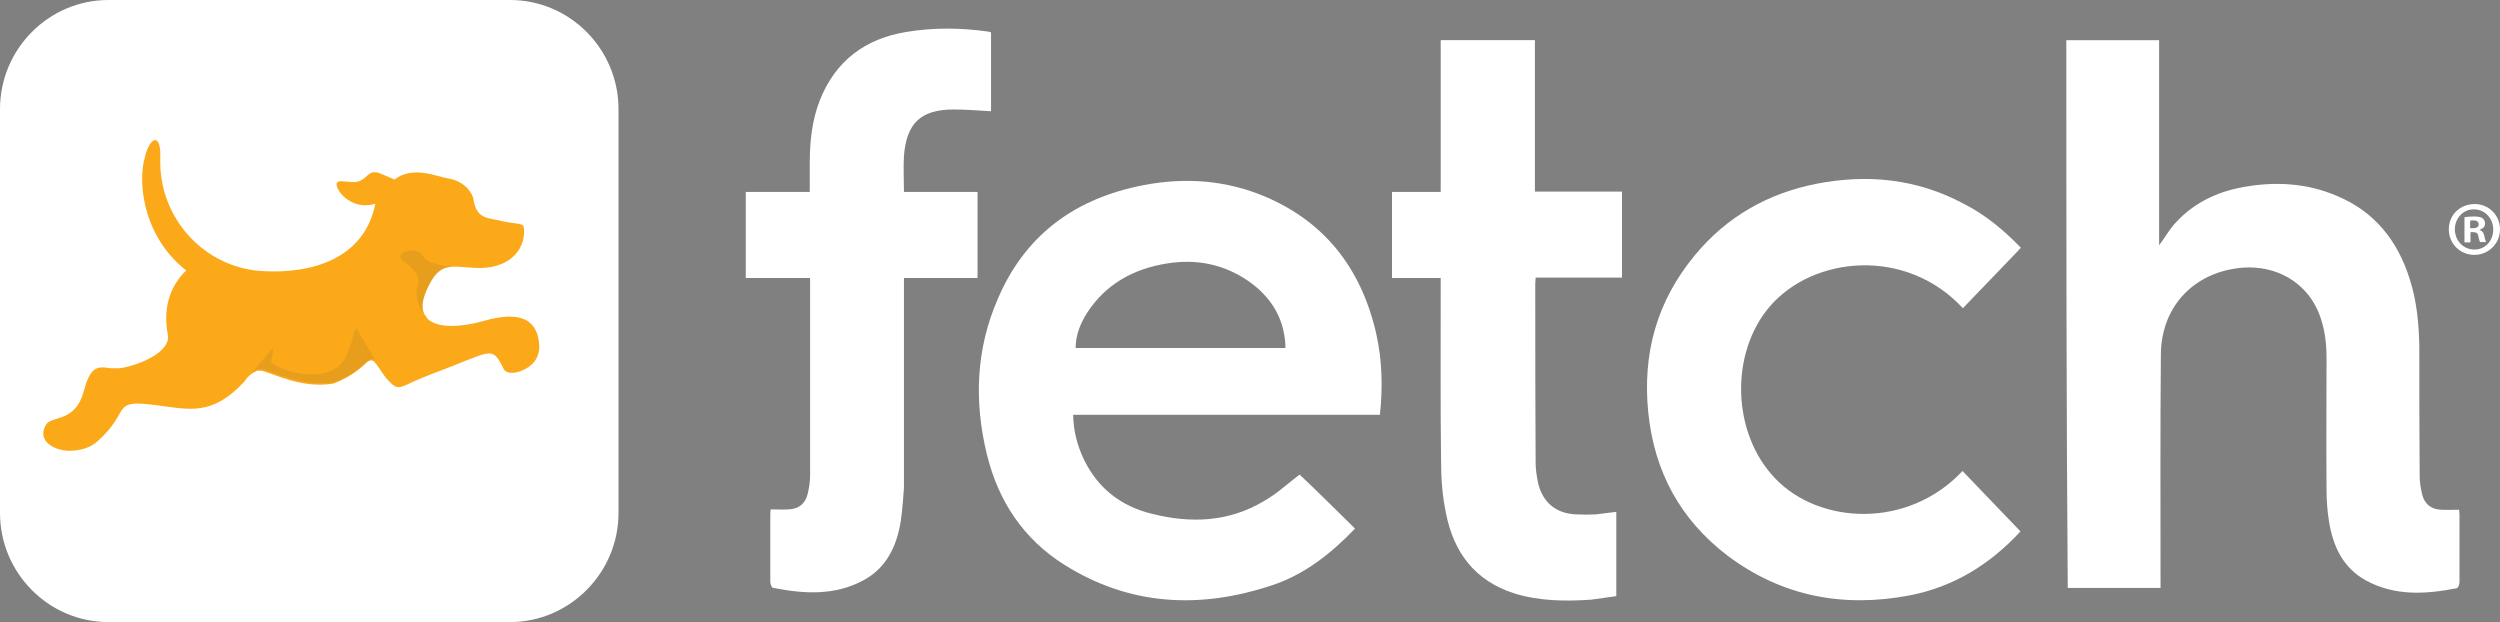 <svg version="1.1" id="Layer_1" xmlns:x="ns_extend;" xmlns:i="ns_ai;" xmlns:graph="ns_graphs;" xmlns="http://www.w3.org/2000/svg" xmlns:xlink="http://www.w3.org/1999/xlink" x="0px" y="0px" viewBox="0 0 703.3 175" style="enable-background:new 0 0 703.3 175;" xml:space="preserve">
 <rect x="0" y="0" width="703.3" height="175" fill="#808080" stroke="none"/>
 <style type="text/css">
  .st0{fill:#FFFFFF;}
	.st1{fill:#FBA919;}
	.st2{opacity:0.1;}
	.st3{fill:#414042;}
 </style>
 <g>
  <path class="st0" d="M143.5,175h-113C13.7,175,0,161.2,0,144.3V30.7C0,13.8,13.7,0,30.5,0h113C160.3,0,174,13.8,174,30.7v113.6
		C174,161.2,160.2,175,143.5,175z">
  </path>
  <path class="st1" d="M151.7,97.1c-0.3-4.8-2.6-10.6-15.7-6.8c-6.8,1.9-13,2-15.7-0.6c-0.3-0.4-0.6-0.9-0.9-1.3
		c-1.1-2-0.5-5.2,2-9.5c1.8-3.1,3.9-3.9,6.4-3.9c2.1,0,4.5,0.4,7.4,0.4c9.1-0.2,12.7-6,12.2-11.2c-0.1-1.6-2.2-1.1-6.2-2
		c-3.9-1-7.1-0.4-8-6.1c-0.2-1.6-2.3-5.1-7.1-5.9c-3.2-0.5-10-3.7-15.1,0.3l-4.5-1.9c-3-0.7-2.8,1.3-5.5,2.4
		c-2.6,0.9-7.4-1.5-6.1,1.8c1.1,2.7,5.4,6.2,10.7,4.5c-3.2,15.9-18.4,19.6-31.1,19c-16.9-0.6-30-15-29.4-31.9c0.2-4.9-1.4-6.3-3-3.7
		c-0.4,0.7-1,1.9-1.3,3.4c-0.1,0.5-0.3,1.1-0.4,1.6c-1.4,7.1,0.3,21.2,12,30.4c0,0-3.9,3.2-5.2,9.2c-0.7,3.4-0.4,6.2-0.2,7.6
		c0.1,0.6,0.2,1.1,0.2,1.1c1.1,5.2-8.6,8.8-12.9,9.5c-0.3,0-0.6,0.1-1,0.1c-0.6,0-1.2,0-1.7,0c-0.7,0-1.4-0.1-1.9-0.2
		c-2.6-0.2-4.4,0.2-6.1,6.5c-2.3,9-9,7-10.6,9.5c-2.6,4.1,1.3,7.1,6.1,7.4c2.9,0.1,6.2-0.6,8.6-2.9c8.3-7.5,4.4-10.9,12.6-10.3
		c1.1,0.1,2.3,0.2,3.8,0.4c9.1,1.2,15.6,3.1,24.6-6.6c0,0,0.7-1.2,1.8-2c0.4-0.4,1-0.7,1.6-1c0.2-0.2,1.4-0.1,1.6-0.1
		c3.5,0.9,11.3,5.1,20.1,3.6c3.5-1.3,6.7-3.3,9.3-5.9c0,0,1.4-1.3,2.3-0.1c1.2,1.3,2.3,3.5,3.7,5c3.2,3.4,3.2,2,9.9-0.7
		c0.6-0.3,1.4-0.5,2.2-0.9c17.4-6.4,17-8.5,20.5-1.5c0.6,1.3,2.9,1.4,5,0.5C149.6,103.2,151.9,100.8,151.7,97.1z">
  </path>
  <g class="st2">
   <path class="st3" d="M97.3,100.3c-4.5,9.2-20.6,3.3-21,1.4c0.1-1.4,1.2-4.5,0.1-3.4c-1,1.1-4.4,5.1-5.6,6.7c0.4-0.4,1-0.7,1.6-1
			c0.2-0.2,1.4-0.1,1.6-0.1c3.5,0.9,11.3,5.1,20.1,3.6c3.5-1.3,6.7-3.3,9.3-5.9c0,0,1.4-1.3,2.3-0.1c0,0-3.7-6.2-5.2-8.8
			C99.6,91.5,99.5,95.9,97.3,100.3z">
   </path>
  </g>
  <g class="st2">
   <path class="st3" d="M118.9,71.9c-1.5-2.9-8.7-0.9-5.4,1.6c8.6,6.3,0.1,6.5,5.9,15c-1.1-2-0.5-5.2,2-9.5c1.8-3.1,3.9-3.9,6.4-3.9
			C127.8,75,120.4,74.8,118.9,71.9z">
   </path>
  </g>
  <path class="st0" d="M581.3,11.3c8.7,0,17.3,0,26.1,0c0,19.1,0,38.2,0,57.7c1.5-2,2.6-3.9,3.9-5.5c5.2-6.1,12-9.5,19.9-10.9
		c8.9-1.6,17.8-1.1,26.2,2.5c10.6,4.4,17.1,12.6,20.5,23.4c2,6.2,2.6,12.7,2.7,19.1c0,12.1,0,24.2,0.1,36.3c0,1.7,0.3,3.5,0.7,5.2
		c0.7,2.8,2.6,4.2,5.4,4.3c1.6,0.1,3.2,0,5,0c0,0.4,0.1,0.9,0.1,1.4c0,6.3,0,12.7,0,19c0,0.6-0.4,1.7-0.9,1.7
		c-8.7,1.7-17.3,2.2-25.4-2.2c-6.4-3.5-9.3-9.6-10.4-16.6c-0.5-3-0.7-6.1-0.7-9.2c-0.1-12.3,0-24.6,0-36.9c0-4.5-0.6-8.9-2.4-13.1
		c-3.6-8.2-11.8-12.9-21.2-12.2c-13.4,1.1-22.8,10.6-23,24.2c-0.2,21.1-0.1,42.3-0.1,63.3c0,0.9,0,1.6,0,2.6c-8.7,0-17.3,0-26.1,0
		C581.3,114.2,581.3,62.9,581.3,11.3z">
  </path>
  <path class="st0" d="M387.1,93.6c-4.3-18.5-14.9-31.9-32.7-38.9c-11.3-4.4-23-4.8-34.7-2.2c-18.2,4-31.6,14.2-39,31.6
		c-6.2,14.2-6.7,29.1-3,44c3.2,12.9,10.2,23.5,21.6,30.7c18.5,11.7,38.4,12.6,58.7,5.8c9-3,16.5-8.9,23.2-15.9
		c-5.3-5.2-10.5-10.4-15.6-15.2c-3.4,2.6-6.5,5.5-10.1,7.5c-9.9,5.9-20.6,6.3-31.6,3.5c-8.5-2.1-15-7.1-18.9-15.1
		c-1.9-3.9-3-8-3.1-12.7c28.9,0,57.7,0,86.3,0C389,109.2,388.9,101.5,387.1,93.6z M361.6,97.9c-19.8,0-39.4,0-59,0
		c0-3.6,1.3-6.8,3.1-9.7c5.3-8.3,13.2-12.6,22.7-14.1c8.2-1.3,15.8,0.2,22.7,4.9c6.2,4.3,10,10.1,10.5,17.8
		C361.6,97,361.6,97.3,361.6,97.9z">
  </path>
  <path class="st0" d="M568.5,69.7c-0.5,0.5-0.9,1-1.3,1.4c-5,5.2-10,10.4-15,15.6c-15.9-17.2-42.1-14.8-54.4-0.4
		c-11.2,13.2-10.6,35.6,1.6,48.3c12.3,12.9,37.2,14.4,52.7-2.1c5.4,5.7,10.9,11.3,16.3,17c-8.6,9.3-18.8,15.6-31.2,18
		c-18.5,3.5-35.7,0.4-51.1-11.1c-13.3-10.1-20.7-23.6-22.4-40.3c-1.7-16.6,2.4-31.4,13.1-44.3c8.9-10.8,20.5-17.4,34.2-20.1
		c14.4-2.8,28.3-1.4,41.4,5.6C558.5,60.4,563.7,64.7,568.5,69.7z">
  </path>
  <path class="st0" d="M454.7,144c0,7.8,0,15.6,0,23.7c-2.3,0.3-4.7,0.7-7.1,1c-7.3,0.5-14.7,0.4-21.7-1.8
		c-10.9-3.5-16.9-11.4-19.1-22.4c-1-4.8-1.4-9.7-1.4-14.7c-0.2-16.4-0.1-32.7-0.1-49.1c0-0.7,0-1.5,0-2.5c-4.7,0-9.2,0-13.7,0
		c0-8.1,0-16,0-24.2c4.6,0,9,0,13.7,0c0-14.3,0-28.5,0-42.7c8.9,0,17.6,0,26.5,0c0,14.1,0,28.2,0,42.6c8.3,0,16.3,0,24.5,0
		c0,8.1,0,16,0,24.2c-8.1,0-16.1,0-24.3,0c0,0.7-0.1,1.2-0.1,1.7c0,16.8,0,33.5,0.1,50.3c0,1.9,0.3,3.9,0.7,5.8
		c1.3,5.5,5.1,8.6,10.7,8.8c1.9,0.1,3.7,0.1,5.6,0C450.9,144.5,452.7,144.2,454.7,144z">
  </path>
  <path class="st0" d="M227.9,133.8c0,1.7-0.3,3.5-0.7,5.2c-0.7,2.8-2.6,4.2-5.4,4.3c-1.6,0.1-3.2,0-5,0c0,0.4-0.1,0.9-0.1,1.4
		c0,6.3,0,12.7,0,19c0,0.6,0.4,1.7,0.9,1.7c8.7,1.7,17.3,2.2,25.4-2.2c6.4-3.5,9.3-9.6,10.4-16.6c0.5-3,0.9-9.4,0.9-9.4
		c0-29.2,0-29.8,0-59c7,0,13.9,0,20.7,0c0-8.1,0-16,0-24.2c-3.6,0-17.3,0-20.7,0c0-3.5-0.2-6.8,0-10.1c0.7-9.3,4.8-13.1,14-13.1
		c3.5,0,6.9,0.3,10.5,0.5c0-7.4,0-14.8,0-22.2c-0.3-0.1-0.5-0.1-0.7-0.2c-7.8-1.1-15.5-1.2-23.2,0.1c-11.5,1.9-19.9,8.1-24.3,19.3
		c-2.2,5.7-2.8,11.6-2.8,17.6c0,2.7,0,5.2,0,8.1c-6.2,0-12,0-18,0c0,8.1,0,16,0,24.2c6.1,0,11.9,0,18.1,0
		C227.9,107.5,227.9,133.8,227.9,133.8z">
  </path>
  <path class="st0" d="M703.3,64.5c0,4-3.2,7.2-7.2,7.2c-4,0-7.2-3.1-7.2-7.2s3.2-7.1,7.3-7.1C700.1,57.4,703.3,60.5,703.3,64.5z
		 M690.6,64.5c0,3.1,2.3,5.7,5.5,5.7c3.1,0,5.3-2.5,5.3-5.6c0-3.1-2.3-5.7-5.4-5.7C693,58.8,690.6,61.4,690.6,64.5z M694.9,68.2
		h-1.6v-7.1c0.6-0.1,1.6-0.2,2.7-0.2c1.4,0,1.9,0.2,2.4,0.5c0.4,0.3,0.7,0.9,0.7,1.5c0,0.9-0.6,1.4-1.5,1.7v0.1
		c0.6,0.2,1.1,0.7,1.3,1.7c0.2,1.1,0.4,1.5,0.5,1.7h-1.7c-0.2-0.2-0.3-0.9-0.5-1.7c-0.1-0.7-0.5-1.1-1.5-1.1H695v2.8H694.9z
		 M695,64.2h0.7c0.9,0,1.6-0.3,1.6-1.1c0-0.6-0.4-1.1-1.5-1.1c-0.4,0-0.7,0-0.9,0.1V64.2z">
  </path>
 </g>
</svg>